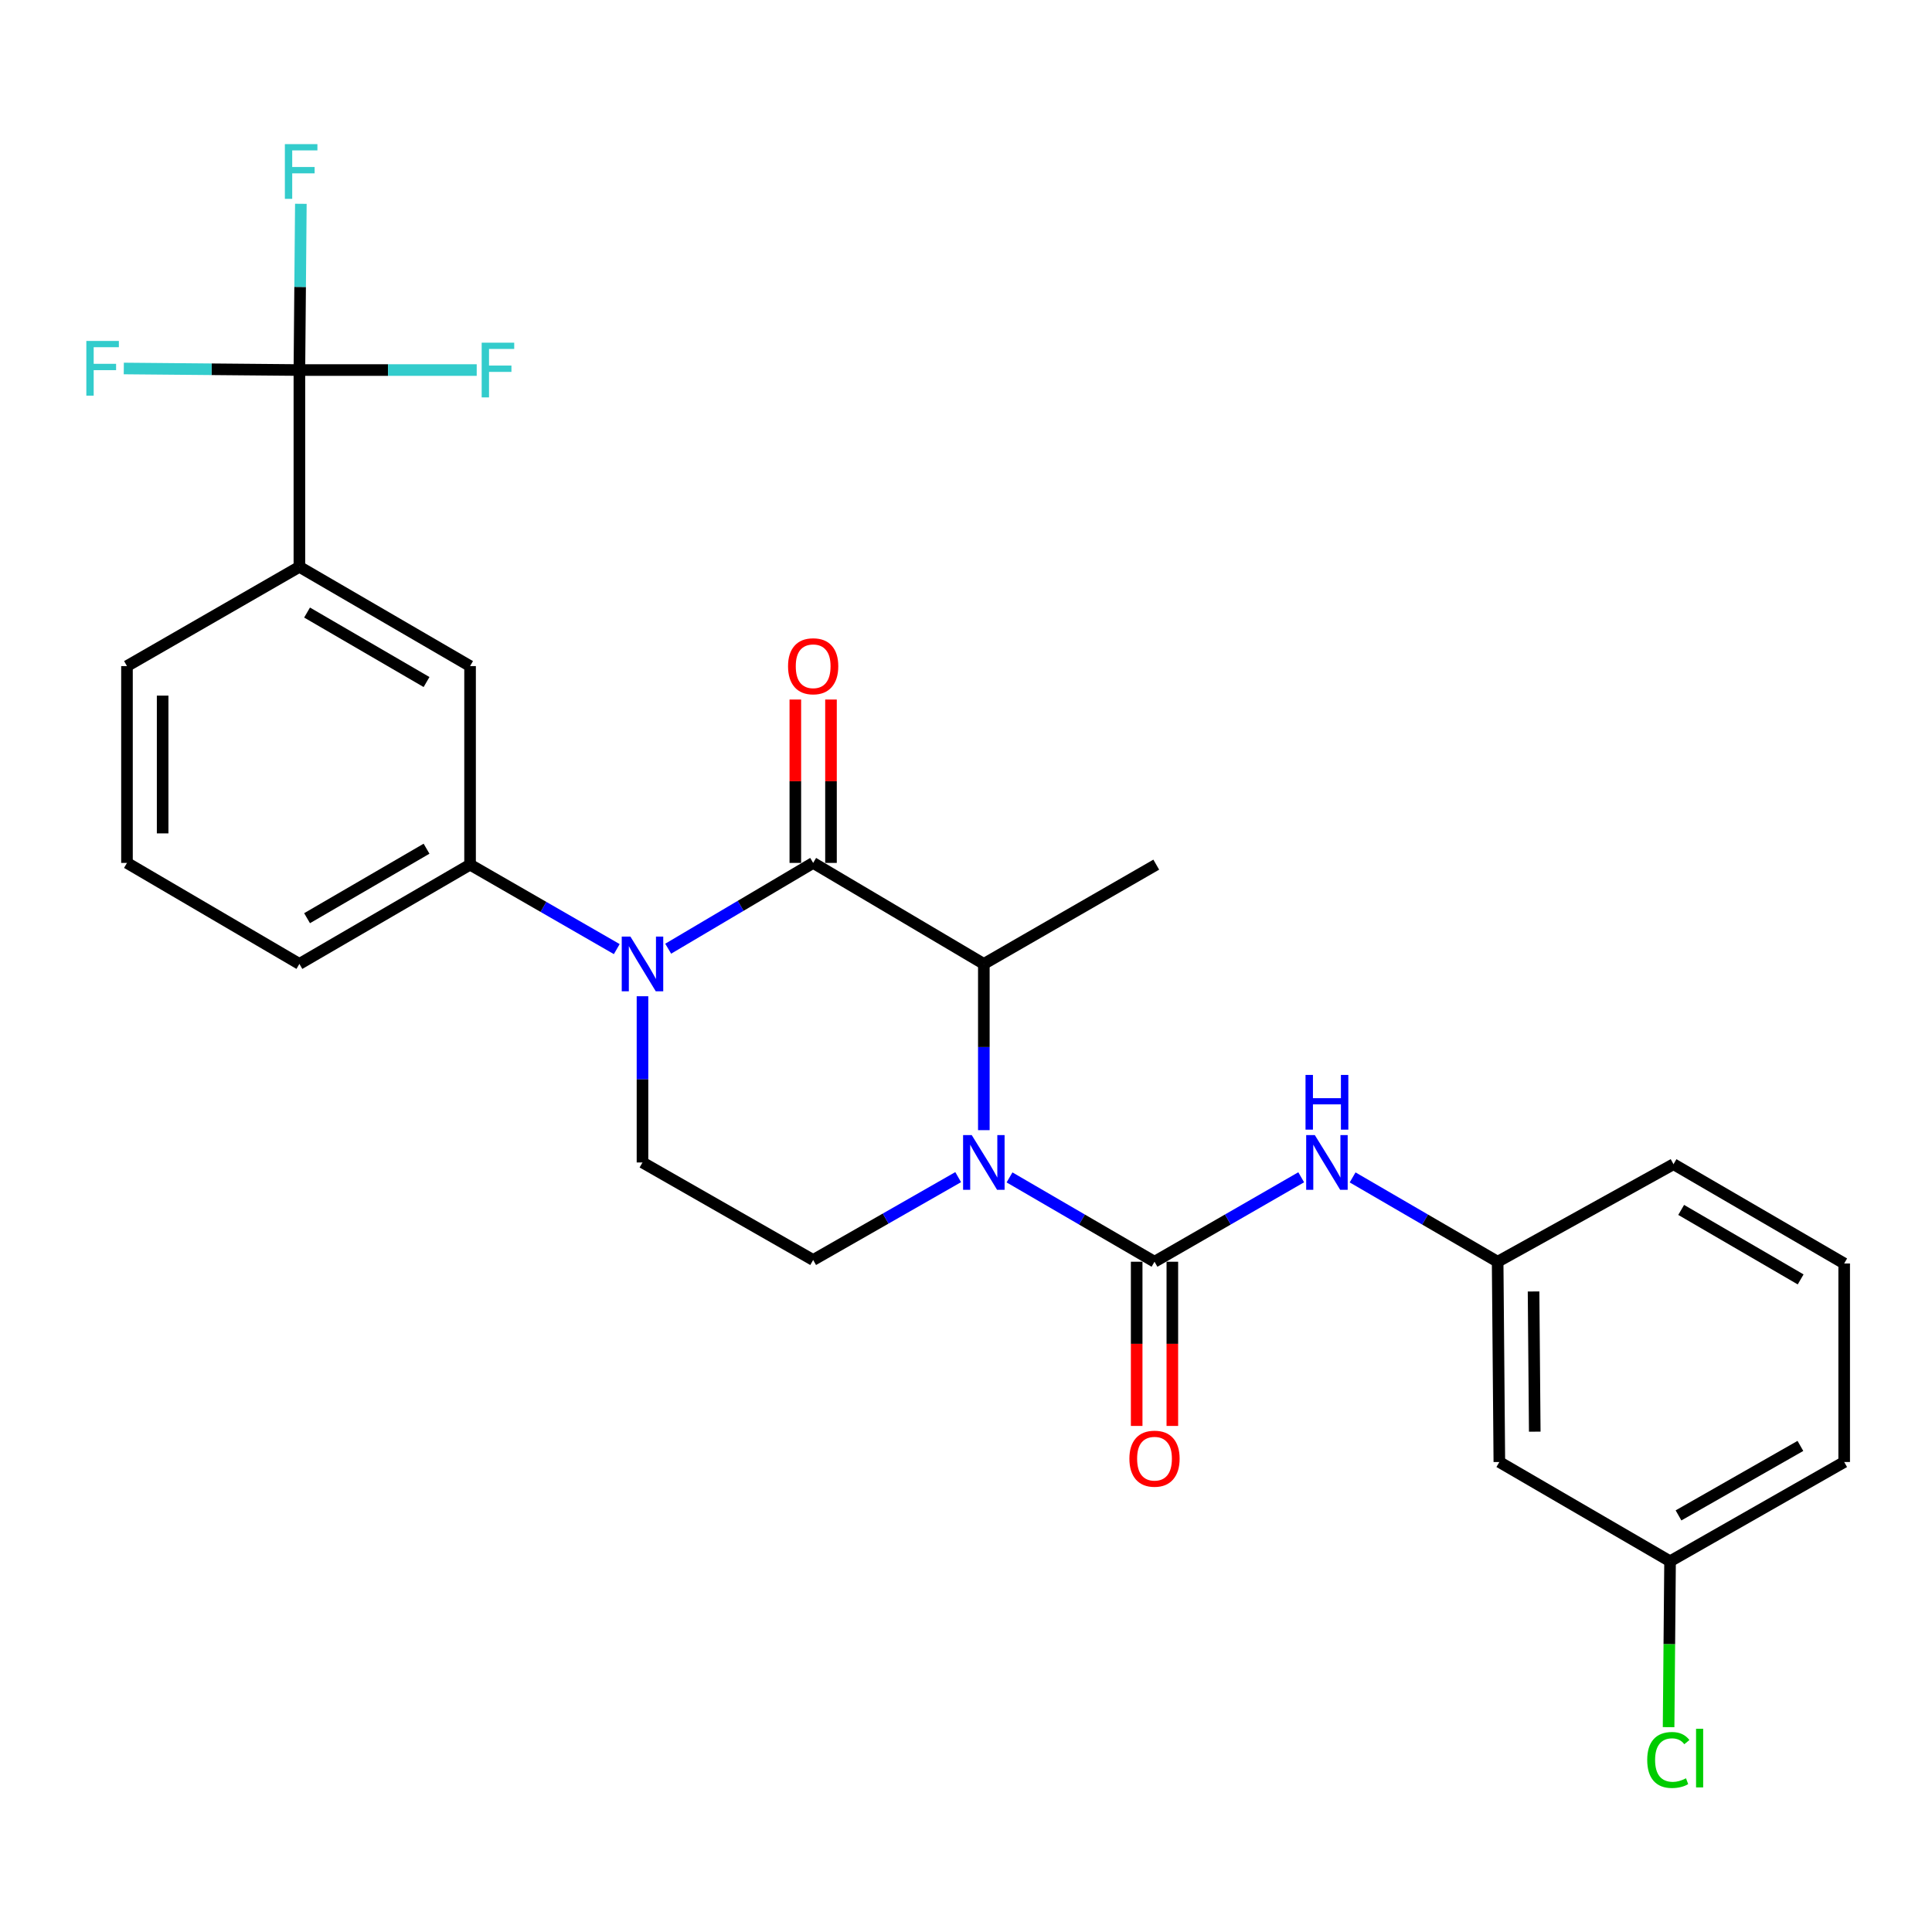 <?xml version='1.0' encoding='iso-8859-1'?>
<svg version='1.1' baseProfile='full'
              xmlns='http://www.w3.org/2000/svg'
                      xmlns:rdkit='http://www.rdkit.org/xml'
                      xmlns:xlink='http://www.w3.org/1999/xlink'
                  xml:space='preserve'
width='1000px' height='1000px' viewBox='0 0 1000 1000'>
<!-- END OF HEADER -->
<rect style='opacity:1.0;fill:#FFFFFF;stroke:none' width='1000' height='1000' x='0' y='0'> </rect>
<path class='bond-0' d='M 332.55,515.651 L 332.55,558.671' style='fill:none;fill-rule:evenodd;stroke:#0000FF;stroke-width:6px;stroke-linecap:butt;stroke-linejoin:miter;stroke-opacity:1' />
<path class='bond-0' d='M 332.55,558.671 L 332.55,601.692' style='fill:none;fill-rule:evenodd;stroke:#000000;stroke-width:6px;stroke-linecap:butt;stroke-linejoin:miter;stroke-opacity:1' />
<path class='bond-1' d='M 345.856,491.046 L 383.374,468.843' style='fill:none;fill-rule:evenodd;stroke:#0000FF;stroke-width:6px;stroke-linecap:butt;stroke-linejoin:miter;stroke-opacity:1' />
<path class='bond-1' d='M 383.374,468.843 L 420.891,446.639' style='fill:none;fill-rule:evenodd;stroke:#000000;stroke-width:6px;stroke-linecap:butt;stroke-linejoin:miter;stroke-opacity:1' />
<path class='bond-2' d='M 319.236,491.256 L 281.271,469.399' style='fill:none;fill-rule:evenodd;stroke:#0000FF;stroke-width:6px;stroke-linecap:butt;stroke-linejoin:miter;stroke-opacity:1' />
<path class='bond-2' d='M 281.271,469.399 L 243.307,447.542' style='fill:none;fill-rule:evenodd;stroke:#000000;stroke-width:6px;stroke-linecap:butt;stroke-linejoin:miter;stroke-opacity:1' />
<path class='bond-3' d='M 332.55,601.692 L 420.891,652.169' style='fill:none;fill-rule:evenodd;stroke:#000000;stroke-width:6px;stroke-linecap:butt;stroke-linejoin:miter;stroke-opacity:1' />
<path class='bond-4' d='M 420.891,652.169 L 458.419,630.726' style='fill:none;fill-rule:evenodd;stroke:#000000;stroke-width:6px;stroke-linecap:butt;stroke-linejoin:miter;stroke-opacity:1' />
<path class='bond-4' d='M 458.419,630.726 L 495.948,609.282' style='fill:none;fill-rule:evenodd;stroke:#0000FF;stroke-width:6px;stroke-linecap:butt;stroke-linejoin:miter;stroke-opacity:1' />
<path class='bond-5' d='M 509.232,584.963 L 509.232,541.942' style='fill:none;fill-rule:evenodd;stroke:#0000FF;stroke-width:6px;stroke-linecap:butt;stroke-linejoin:miter;stroke-opacity:1' />
<path class='bond-5' d='M 509.232,541.942 L 509.232,498.922' style='fill:none;fill-rule:evenodd;stroke:#000000;stroke-width:6px;stroke-linecap:butt;stroke-linejoin:miter;stroke-opacity:1' />
<path class='bond-6' d='M 522.527,609.424 L 560.049,631.248' style='fill:none;fill-rule:evenodd;stroke:#0000FF;stroke-width:6px;stroke-linecap:butt;stroke-linejoin:miter;stroke-opacity:1' />
<path class='bond-6' d='M 560.049,631.248 L 597.572,653.072' style='fill:none;fill-rule:evenodd;stroke:#000000;stroke-width:6px;stroke-linecap:butt;stroke-linejoin:miter;stroke-opacity:1' />
<path class='bond-7' d='M 509.232,498.922 L 420.891,446.639' style='fill:none;fill-rule:evenodd;stroke:#000000;stroke-width:6px;stroke-linecap:butt;stroke-linejoin:miter;stroke-opacity:1' />
<path class='bond-8' d='M 509.232,498.922 L 598.475,447.542' style='fill:none;fill-rule:evenodd;stroke:#000000;stroke-width:6px;stroke-linecap:butt;stroke-linejoin:miter;stroke-opacity:1' />
<path class='bond-9' d='M 430.121,446.639 L 430.121,404.359' style='fill:none;fill-rule:evenodd;stroke:#000000;stroke-width:6px;stroke-linecap:butt;stroke-linejoin:miter;stroke-opacity:1' />
<path class='bond-9' d='M 430.121,404.359 L 430.121,362.078' style='fill:none;fill-rule:evenodd;stroke:#FF0000;stroke-width:6px;stroke-linecap:butt;stroke-linejoin:miter;stroke-opacity:1' />
<path class='bond-9' d='M 411.661,446.639 L 411.661,404.359' style='fill:none;fill-rule:evenodd;stroke:#000000;stroke-width:6px;stroke-linecap:butt;stroke-linejoin:miter;stroke-opacity:1' />
<path class='bond-9' d='M 411.661,404.359 L 411.661,362.078' style='fill:none;fill-rule:evenodd;stroke:#FF0000;stroke-width:6px;stroke-linecap:butt;stroke-linejoin:miter;stroke-opacity:1' />
<path class='bond-10' d='M 776.059,756.734 L 775.177,653.072' style='fill:none;fill-rule:evenodd;stroke:#000000;stroke-width:6px;stroke-linecap:butt;stroke-linejoin:miter;stroke-opacity:1' />
<path class='bond-10' d='M 794.386,741.028 L 793.768,668.464' style='fill:none;fill-rule:evenodd;stroke:#000000;stroke-width:6px;stroke-linecap:butt;stroke-linejoin:miter;stroke-opacity:1' />
<path class='bond-11' d='M 776.059,756.734 L 864.42,808.114' style='fill:none;fill-rule:evenodd;stroke:#000000;stroke-width:6px;stroke-linecap:butt;stroke-linejoin:miter;stroke-opacity:1' />
<path class='bond-12' d='M 588.342,653.072 L 588.342,695.567' style='fill:none;fill-rule:evenodd;stroke:#000000;stroke-width:6px;stroke-linecap:butt;stroke-linejoin:miter;stroke-opacity:1' />
<path class='bond-12' d='M 588.342,695.567 L 588.342,738.063' style='fill:none;fill-rule:evenodd;stroke:#FF0000;stroke-width:6px;stroke-linecap:butt;stroke-linejoin:miter;stroke-opacity:1' />
<path class='bond-12' d='M 606.802,653.072 L 606.802,695.567' style='fill:none;fill-rule:evenodd;stroke:#000000;stroke-width:6px;stroke-linecap:butt;stroke-linejoin:miter;stroke-opacity:1' />
<path class='bond-12' d='M 606.802,695.567 L 606.802,738.063' style='fill:none;fill-rule:evenodd;stroke:#FF0000;stroke-width:6px;stroke-linecap:butt;stroke-linejoin:miter;stroke-opacity:1' />
<path class='bond-13' d='M 597.572,653.072 L 635.537,631.215' style='fill:none;fill-rule:evenodd;stroke:#000000;stroke-width:6px;stroke-linecap:butt;stroke-linejoin:miter;stroke-opacity:1' />
<path class='bond-13' d='M 635.537,631.215 L 673.501,609.357' style='fill:none;fill-rule:evenodd;stroke:#0000FF;stroke-width:6px;stroke-linecap:butt;stroke-linejoin:miter;stroke-opacity:1' />
<path class='bond-14' d='M 700.111,609.423 L 737.644,631.247' style='fill:none;fill-rule:evenodd;stroke:#0000FF;stroke-width:6px;stroke-linecap:butt;stroke-linejoin:miter;stroke-opacity:1' />
<path class='bond-14' d='M 737.644,631.247 L 775.177,653.072' style='fill:none;fill-rule:evenodd;stroke:#000000;stroke-width:6px;stroke-linecap:butt;stroke-linejoin:miter;stroke-opacity:1' />
<path class='bond-15' d='M 775.177,653.072 L 866.205,602.584' style='fill:none;fill-rule:evenodd;stroke:#000000;stroke-width:6px;stroke-linecap:butt;stroke-linejoin:miter;stroke-opacity:1' />
<path class='bond-16' d='M 154.966,191.534 L 154.966,293.391' style='fill:none;fill-rule:evenodd;stroke:#000000;stroke-width:6px;stroke-linecap:butt;stroke-linejoin:miter;stroke-opacity:1' />
<path class='bond-17' d='M 154.966,191.534 L 155.344,148.513' style='fill:none;fill-rule:evenodd;stroke:#000000;stroke-width:6px;stroke-linecap:butt;stroke-linejoin:miter;stroke-opacity:1' />
<path class='bond-17' d='M 155.344,148.513 L 155.722,105.493' style='fill:none;fill-rule:evenodd;stroke:#33CCCC;stroke-width:6px;stroke-linecap:butt;stroke-linejoin:miter;stroke-opacity:1' />
<path class='bond-18' d='M 154.966,191.534 L 200.857,191.534' style='fill:none;fill-rule:evenodd;stroke:#000000;stroke-width:6px;stroke-linecap:butt;stroke-linejoin:miter;stroke-opacity:1' />
<path class='bond-18' d='M 200.857,191.534 L 246.747,191.534' style='fill:none;fill-rule:evenodd;stroke:#33CCCC;stroke-width:6px;stroke-linecap:butt;stroke-linejoin:miter;stroke-opacity:1' />
<path class='bond-19' d='M 154.966,191.534 L 109.521,191.131' style='fill:none;fill-rule:evenodd;stroke:#000000;stroke-width:6px;stroke-linecap:butt;stroke-linejoin:miter;stroke-opacity:1' />
<path class='bond-19' d='M 109.521,191.131 L 64.075,190.728' style='fill:none;fill-rule:evenodd;stroke:#33CCCC;stroke-width:6px;stroke-linecap:butt;stroke-linejoin:miter;stroke-opacity:1' />
<path class='bond-20' d='M 154.966,293.391 L 243.307,344.771' style='fill:none;fill-rule:evenodd;stroke:#000000;stroke-width:6px;stroke-linecap:butt;stroke-linejoin:miter;stroke-opacity:1' />
<path class='bond-20' d='M 158.936,317.055 L 220.775,353.021' style='fill:none;fill-rule:evenodd;stroke:#000000;stroke-width:6px;stroke-linecap:butt;stroke-linejoin:miter;stroke-opacity:1' />
<path class='bond-21' d='M 154.966,293.391 L 65.723,344.771' style='fill:none;fill-rule:evenodd;stroke:#000000;stroke-width:6px;stroke-linecap:butt;stroke-linejoin:miter;stroke-opacity:1' />
<path class='bond-22' d='M 243.307,344.771 L 243.307,447.542' style='fill:none;fill-rule:evenodd;stroke:#000000;stroke-width:6px;stroke-linecap:butt;stroke-linejoin:miter;stroke-opacity:1' />
<path class='bond-23' d='M 243.307,447.542 L 154.966,498.922' style='fill:none;fill-rule:evenodd;stroke:#000000;stroke-width:6px;stroke-linecap:butt;stroke-linejoin:miter;stroke-opacity:1' />
<path class='bond-23' d='M 220.775,439.291 L 158.936,475.257' style='fill:none;fill-rule:evenodd;stroke:#000000;stroke-width:6px;stroke-linecap:butt;stroke-linejoin:miter;stroke-opacity:1' />
<path class='bond-24' d='M 65.723,344.771 L 65.723,446.639' style='fill:none;fill-rule:evenodd;stroke:#000000;stroke-width:6px;stroke-linecap:butt;stroke-linejoin:miter;stroke-opacity:1' />
<path class='bond-24' d='M 84.183,360.051 L 84.183,431.359' style='fill:none;fill-rule:evenodd;stroke:#000000;stroke-width:6px;stroke-linecap:butt;stroke-linejoin:miter;stroke-opacity:1' />
<path class='bond-25' d='M 65.723,446.639 L 154.966,498.922' style='fill:none;fill-rule:evenodd;stroke:#000000;stroke-width:6px;stroke-linecap:butt;stroke-linejoin:miter;stroke-opacity:1' />
<path class='bond-26' d='M 864.42,808.114 L 864.04,851.045' style='fill:none;fill-rule:evenodd;stroke:#000000;stroke-width:6px;stroke-linecap:butt;stroke-linejoin:miter;stroke-opacity:1' />
<path class='bond-26' d='M 864.04,851.045 L 863.66,893.975' style='fill:none;fill-rule:evenodd;stroke:#00CC00;stroke-width:6px;stroke-linecap:butt;stroke-linejoin:miter;stroke-opacity:1' />
<path class='bond-27' d='M 864.42,808.114 L 954.545,756.734' style='fill:none;fill-rule:evenodd;stroke:#000000;stroke-width:6px;stroke-linecap:butt;stroke-linejoin:miter;stroke-opacity:1' />
<path class='bond-27' d='M 868.796,784.37 L 931.884,748.404' style='fill:none;fill-rule:evenodd;stroke:#000000;stroke-width:6px;stroke-linecap:butt;stroke-linejoin:miter;stroke-opacity:1' />
<path class='bond-28' d='M 954.545,653.974 L 866.205,602.584' style='fill:none;fill-rule:evenodd;stroke:#000000;stroke-width:6px;stroke-linecap:butt;stroke-linejoin:miter;stroke-opacity:1' />
<path class='bond-28' d='M 932.012,662.222 L 870.174,626.249' style='fill:none;fill-rule:evenodd;stroke:#000000;stroke-width:6px;stroke-linecap:butt;stroke-linejoin:miter;stroke-opacity:1' />
<path class='bond-29' d='M 954.545,653.974 L 954.545,756.734' style='fill:none;fill-rule:evenodd;stroke:#000000;stroke-width:6px;stroke-linecap:butt;stroke-linejoin:miter;stroke-opacity:1' />
<path  class='atom-0' d='M 326.29 484.762
L 335.57 499.762
Q 336.49 501.242, 337.97 503.922
Q 339.45 506.602, 339.53 506.762
L 339.53 484.762
L 343.29 484.762
L 343.29 513.082
L 339.41 513.082
L 329.45 496.682
Q 328.29 494.762, 327.05 492.562
Q 325.85 490.362, 325.49 489.682
L 325.49 513.082
L 321.81 513.082
L 321.81 484.762
L 326.29 484.762
' fill='#0000FF'/>
<path  class='atom-3' d='M 502.972 587.532
L 512.252 602.532
Q 513.172 604.012, 514.652 606.692
Q 516.132 609.372, 516.212 609.532
L 516.212 587.532
L 519.972 587.532
L 519.972 615.852
L 516.092 615.852
L 506.132 599.452
Q 504.972 597.532, 503.732 595.332
Q 502.532 593.132, 502.172 592.452
L 502.172 615.852
L 498.492 615.852
L 498.492 587.532
L 502.972 587.532
' fill='#0000FF'/>
<path  class='atom-7' d='M 407.891 344.851
Q 407.891 338.051, 411.251 334.251
Q 414.611 330.451, 420.891 330.451
Q 427.171 330.451, 430.531 334.251
Q 433.891 338.051, 433.891 344.851
Q 433.891 351.731, 430.491 355.651
Q 427.091 359.531, 420.891 359.531
Q 414.651 359.531, 411.251 355.651
Q 407.891 351.771, 407.891 344.851
M 420.891 356.331
Q 425.211 356.331, 427.531 353.451
Q 429.891 350.531, 429.891 344.851
Q 429.891 339.291, 427.531 336.491
Q 425.211 333.651, 420.891 333.651
Q 416.571 333.651, 414.211 336.451
Q 411.891 339.251, 411.891 344.851
Q 411.891 350.571, 414.211 353.451
Q 416.571 356.331, 420.891 356.331
' fill='#FF0000'/>
<path  class='atom-10' d='M 584.572 755.009
Q 584.572 748.209, 587.932 744.409
Q 591.292 740.609, 597.572 740.609
Q 603.852 740.609, 607.212 744.409
Q 610.572 748.209, 610.572 755.009
Q 610.572 761.889, 607.172 765.809
Q 603.772 769.689, 597.572 769.689
Q 591.332 769.689, 587.932 765.809
Q 584.572 761.929, 584.572 755.009
M 597.572 766.489
Q 601.892 766.489, 604.212 763.609
Q 606.572 760.689, 606.572 755.009
Q 606.572 749.449, 604.212 746.649
Q 601.892 743.809, 597.572 743.809
Q 593.252 743.809, 590.892 746.609
Q 588.572 749.409, 588.572 755.009
Q 588.572 760.729, 590.892 763.609
Q 593.252 766.489, 597.572 766.489
' fill='#FF0000'/>
<path  class='atom-11' d='M 680.556 587.532
L 689.836 602.532
Q 690.756 604.012, 692.236 606.692
Q 693.716 609.372, 693.796 609.532
L 693.796 587.532
L 697.556 587.532
L 697.556 615.852
L 693.676 615.852
L 683.716 599.452
Q 682.556 597.532, 681.316 595.332
Q 680.116 593.132, 679.756 592.452
L 679.756 615.852
L 676.076 615.852
L 676.076 587.532
L 680.556 587.532
' fill='#0000FF'/>
<path  class='atom-11' d='M 675.736 556.38
L 679.576 556.38
L 679.576 568.42
L 694.056 568.42
L 694.056 556.38
L 697.896 556.38
L 697.896 584.7
L 694.056 584.7
L 694.056 571.62
L 679.576 571.62
L 679.576 584.7
L 675.736 584.7
L 675.736 556.38
' fill='#0000FF'/>
<path  class='atom-16' d='M 147.449 74.603
L 164.289 74.603
L 164.289 77.844
L 151.249 77.844
L 151.249 86.444
L 162.849 86.444
L 162.849 89.724
L 151.249 89.724
L 151.249 102.924
L 147.449 102.924
L 147.449 74.603
' fill='#33CCCC'/>
<path  class='atom-17' d='M 249.316 177.374
L 266.156 177.374
L 266.156 180.614
L 253.116 180.614
L 253.116 189.214
L 264.716 189.214
L 264.716 192.494
L 253.116 192.494
L 253.116 205.694
L 249.316 205.694
L 249.316 177.374
' fill='#33CCCC'/>
<path  class='atom-18' d='M 44.689 176.471
L 61.529 176.471
L 61.529 179.711
L 48.489 179.711
L 48.489 188.311
L 60.089 188.311
L 60.089 191.591
L 48.489 191.591
L 48.489 204.791
L 44.689 204.791
L 44.689 176.471
' fill='#33CCCC'/>
<path  class='atom-24' d='M 852.598 910.962
Q 852.598 903.922, 855.878 900.242
Q 859.198 896.522, 865.478 896.522
Q 871.318 896.522, 874.438 900.642
L 871.798 902.802
Q 869.518 899.802, 865.478 899.802
Q 861.198 899.802, 858.918 902.682
Q 856.678 905.522, 856.678 910.962
Q 856.678 916.562, 858.998 919.442
Q 861.358 922.322, 865.918 922.322
Q 869.038 922.322, 872.678 920.442
L 873.798 923.442
Q 872.318 924.402, 870.078 924.962
Q 867.838 925.522, 865.358 925.522
Q 859.198 925.522, 855.878 921.762
Q 852.598 918.002, 852.598 910.962
' fill='#00CC00'/>
<path  class='atom-24' d='M 877.878 894.802
L 881.558 894.802
L 881.558 925.162
L 877.878 925.162
L 877.878 894.802
' fill='#00CC00'/>
</svg>
